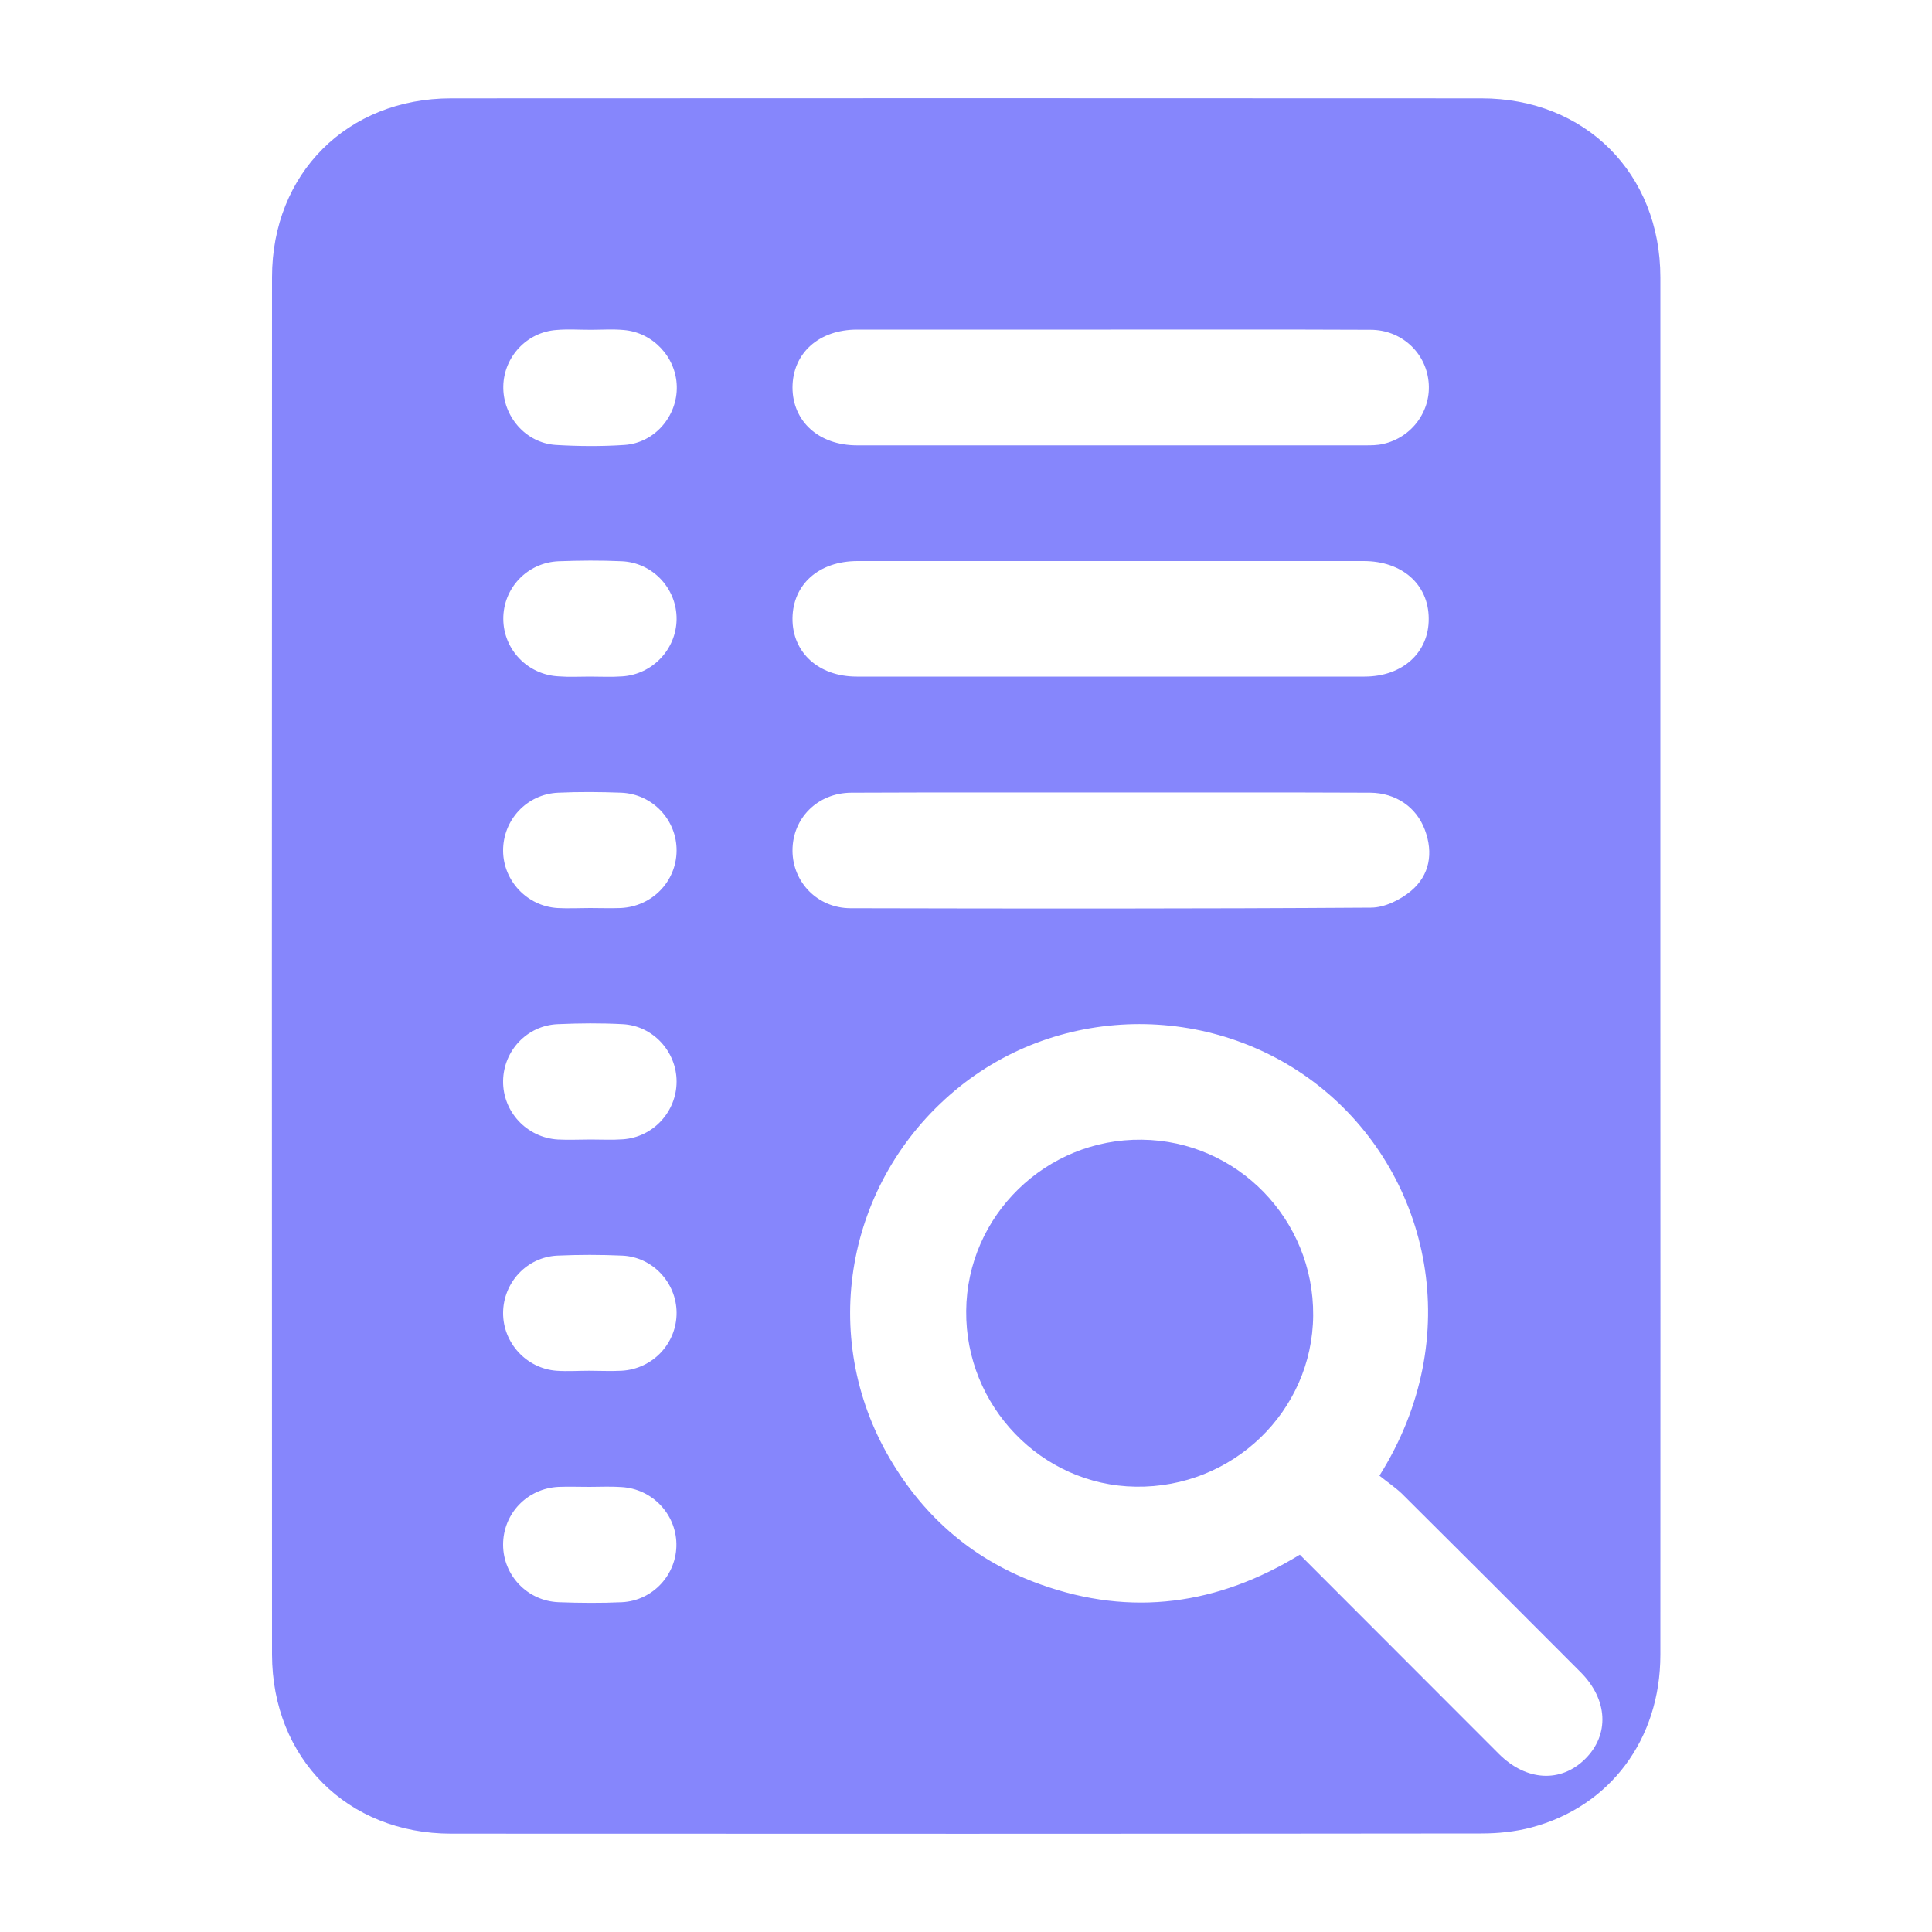 <svg xmlns="http://www.w3.org/2000/svg" xmlns:xlink="http://www.w3.org/1999/xlink" id="Layer_1" x="0px" y="0px" viewBox="0 0 100 100" style="enable-background:new 0 0 100 100;" xml:space="preserve"><style type="text/css">	.st0{fill:#8686FC;}</style><g>	<path class="st0" d="M85.94,50.1c0,11.85,0.01,23.7,0,35.55c0,4.37-2.6,7.86-6.68,8.94c-0.83,0.22-1.72,0.31-2.58,0.31  c-17.78,0.02-35.55,0.02-53.33,0.01c-5.37,0-9.26-3.9-9.27-9.27c-0.01-23.76-0.01-47.53,0-71.29c0-5.37,3.9-9.26,9.27-9.26  c17.78-0.01,35.55-0.01,53.33,0c5.37,0,9.26,3.89,9.26,9.27C85.94,26.27,85.94,38.18,85.94,50.1z M71.4,76.38  c4.52-7.19,2.58-15.44-2.86-19.95c-5.5-4.56-13.64-4.58-19.13,0.03c-5.64,4.73-7.06,12.72-3.35,19.04c1.82,3.1,4.41,5.3,7.8,6.51  c4.71,1.69,9.18,1.05,13.42-1.54c3.47,3.47,6.88,6.89,10.3,10.31c1.42,1.42,3.21,1.51,4.47,0.26c1.26-1.25,1.18-3.06-0.23-4.48  c-3.08-3.09-6.17-6.18-9.27-9.26C72.2,76.97,71.78,76.69,71.4,76.38z M57.47,17.06c-4.37,0-8.73,0-13.1,0  c-1.99,0-3.34,1.22-3.35,2.99c0,1.76,1.36,3,3.34,3c8.76,0,17.53,0,26.29,0c0.31,0,0.63,0,0.93-0.07c1.51-0.33,2.53-1.74,2.36-3.25  c-0.16-1.5-1.42-2.66-3-2.66C66.45,17.05,61.96,17.06,57.47,17.06z M57.58,29.04c-4.4,0-8.79,0-13.19,0c-2,0-3.35,1.2-3.37,2.96  c-0.02,1.77,1.35,3.02,3.32,3.02c8.76,0,17.53,0,26.29,0c1.97,0,3.34-1.25,3.32-3.01c-0.01-1.76-1.37-2.97-3.37-2.97  C66.25,29.04,61.92,29.04,57.58,29.04z M57.53,41.02c-4.49,0-8.98-0.01-13.47,0.01c-1.75,0.01-3.05,1.33-3.04,3.01  c0.01,1.63,1.3,2.96,2.99,2.97c8.98,0.02,17.96,0.03,26.95-0.03c0.7,0,1.52-0.4,2.08-0.87c0.96-0.81,1.16-1.96,0.71-3.16  c-0.44-1.18-1.51-1.91-2.83-1.92C66.45,41.01,61.99,41.02,57.53,41.02z M30.58,17.07c-0.59,0-1.19-0.04-1.78,0.01  c-1.53,0.11-2.72,1.39-2.75,2.91c-0.03,1.55,1.15,2.94,2.72,3.04c1.18,0.07,2.37,0.08,3.55,0c1.56-0.1,2.75-1.49,2.71-3.04  c-0.04-1.51-1.24-2.79-2.76-2.91C31.7,17.03,31.14,17.07,30.58,17.07z M30.52,35.02c0.56,0,1.12,0.03,1.68-0.01  c1.57-0.1,2.8-1.4,2.82-2.95c0.02-1.59-1.23-2.94-2.84-3.01c-1.09-0.05-2.18-0.04-3.27,0c-1.62,0.07-2.87,1.39-2.86,2.99  c0.01,1.59,1.27,2.9,2.89,2.97C29.46,35.05,29.99,35.02,30.52,35.02z M30.54,47c0.53,0,1.06,0.02,1.59,0  c1.63-0.08,2.88-1.38,2.89-2.97c0.01-1.59-1.24-2.93-2.86-3c-1.09-0.04-2.18-0.05-3.27,0c-1.62,0.07-2.86,1.41-2.85,3.01  c0.01,1.55,1.24,2.86,2.81,2.96C29.41,47.03,29.98,47,30.54,47z M30.56,58.98c0.56,0,1.12,0.03,1.68-0.01  c1.57-0.11,2.78-1.43,2.78-2.99c0-1.55-1.22-2.89-2.79-2.97c-1.12-0.06-2.25-0.05-3.37,0c-1.58,0.07-2.8,1.37-2.82,2.94  c-0.02,1.59,1.22,2.93,2.83,3.03C29.44,59.01,30,58.98,30.56,58.98z M30.49,70.95C30.49,70.95,30.49,70.96,30.49,70.95  c0.56,0,1.12,0.03,1.68,0c1.62-0.09,2.86-1.42,2.85-3.01c-0.01-1.55-1.24-2.88-2.81-2.95c-1.12-0.05-2.25-0.05-3.37,0  c-1.58,0.08-2.79,1.4-2.8,2.96c-0.01,1.55,1.2,2.88,2.76,3C29.37,70.99,29.93,70.95,30.49,70.95z M30.5,76.96  c-0.53,0-1.06-0.02-1.59,0c-1.63,0.08-2.87,1.39-2.87,2.99c0,1.59,1.26,2.92,2.88,2.98c1.09,0.04,2.18,0.05,3.27,0  c1.61-0.08,2.85-1.44,2.82-3.03c-0.03-1.55-1.26-2.84-2.84-2.93C31.63,76.93,31.07,76.96,30.5,76.96z"></path>	<path class="st0" d="M59.1,58.99c4.94,0.05,8.91,4.13,8.87,9.1c-0.04,4.96-4.17,8.94-9.19,8.86c-4.87-0.07-8.82-4.17-8.77-9.1  C50.05,62.92,54.14,58.93,59.1,58.99z"></path></g></svg>